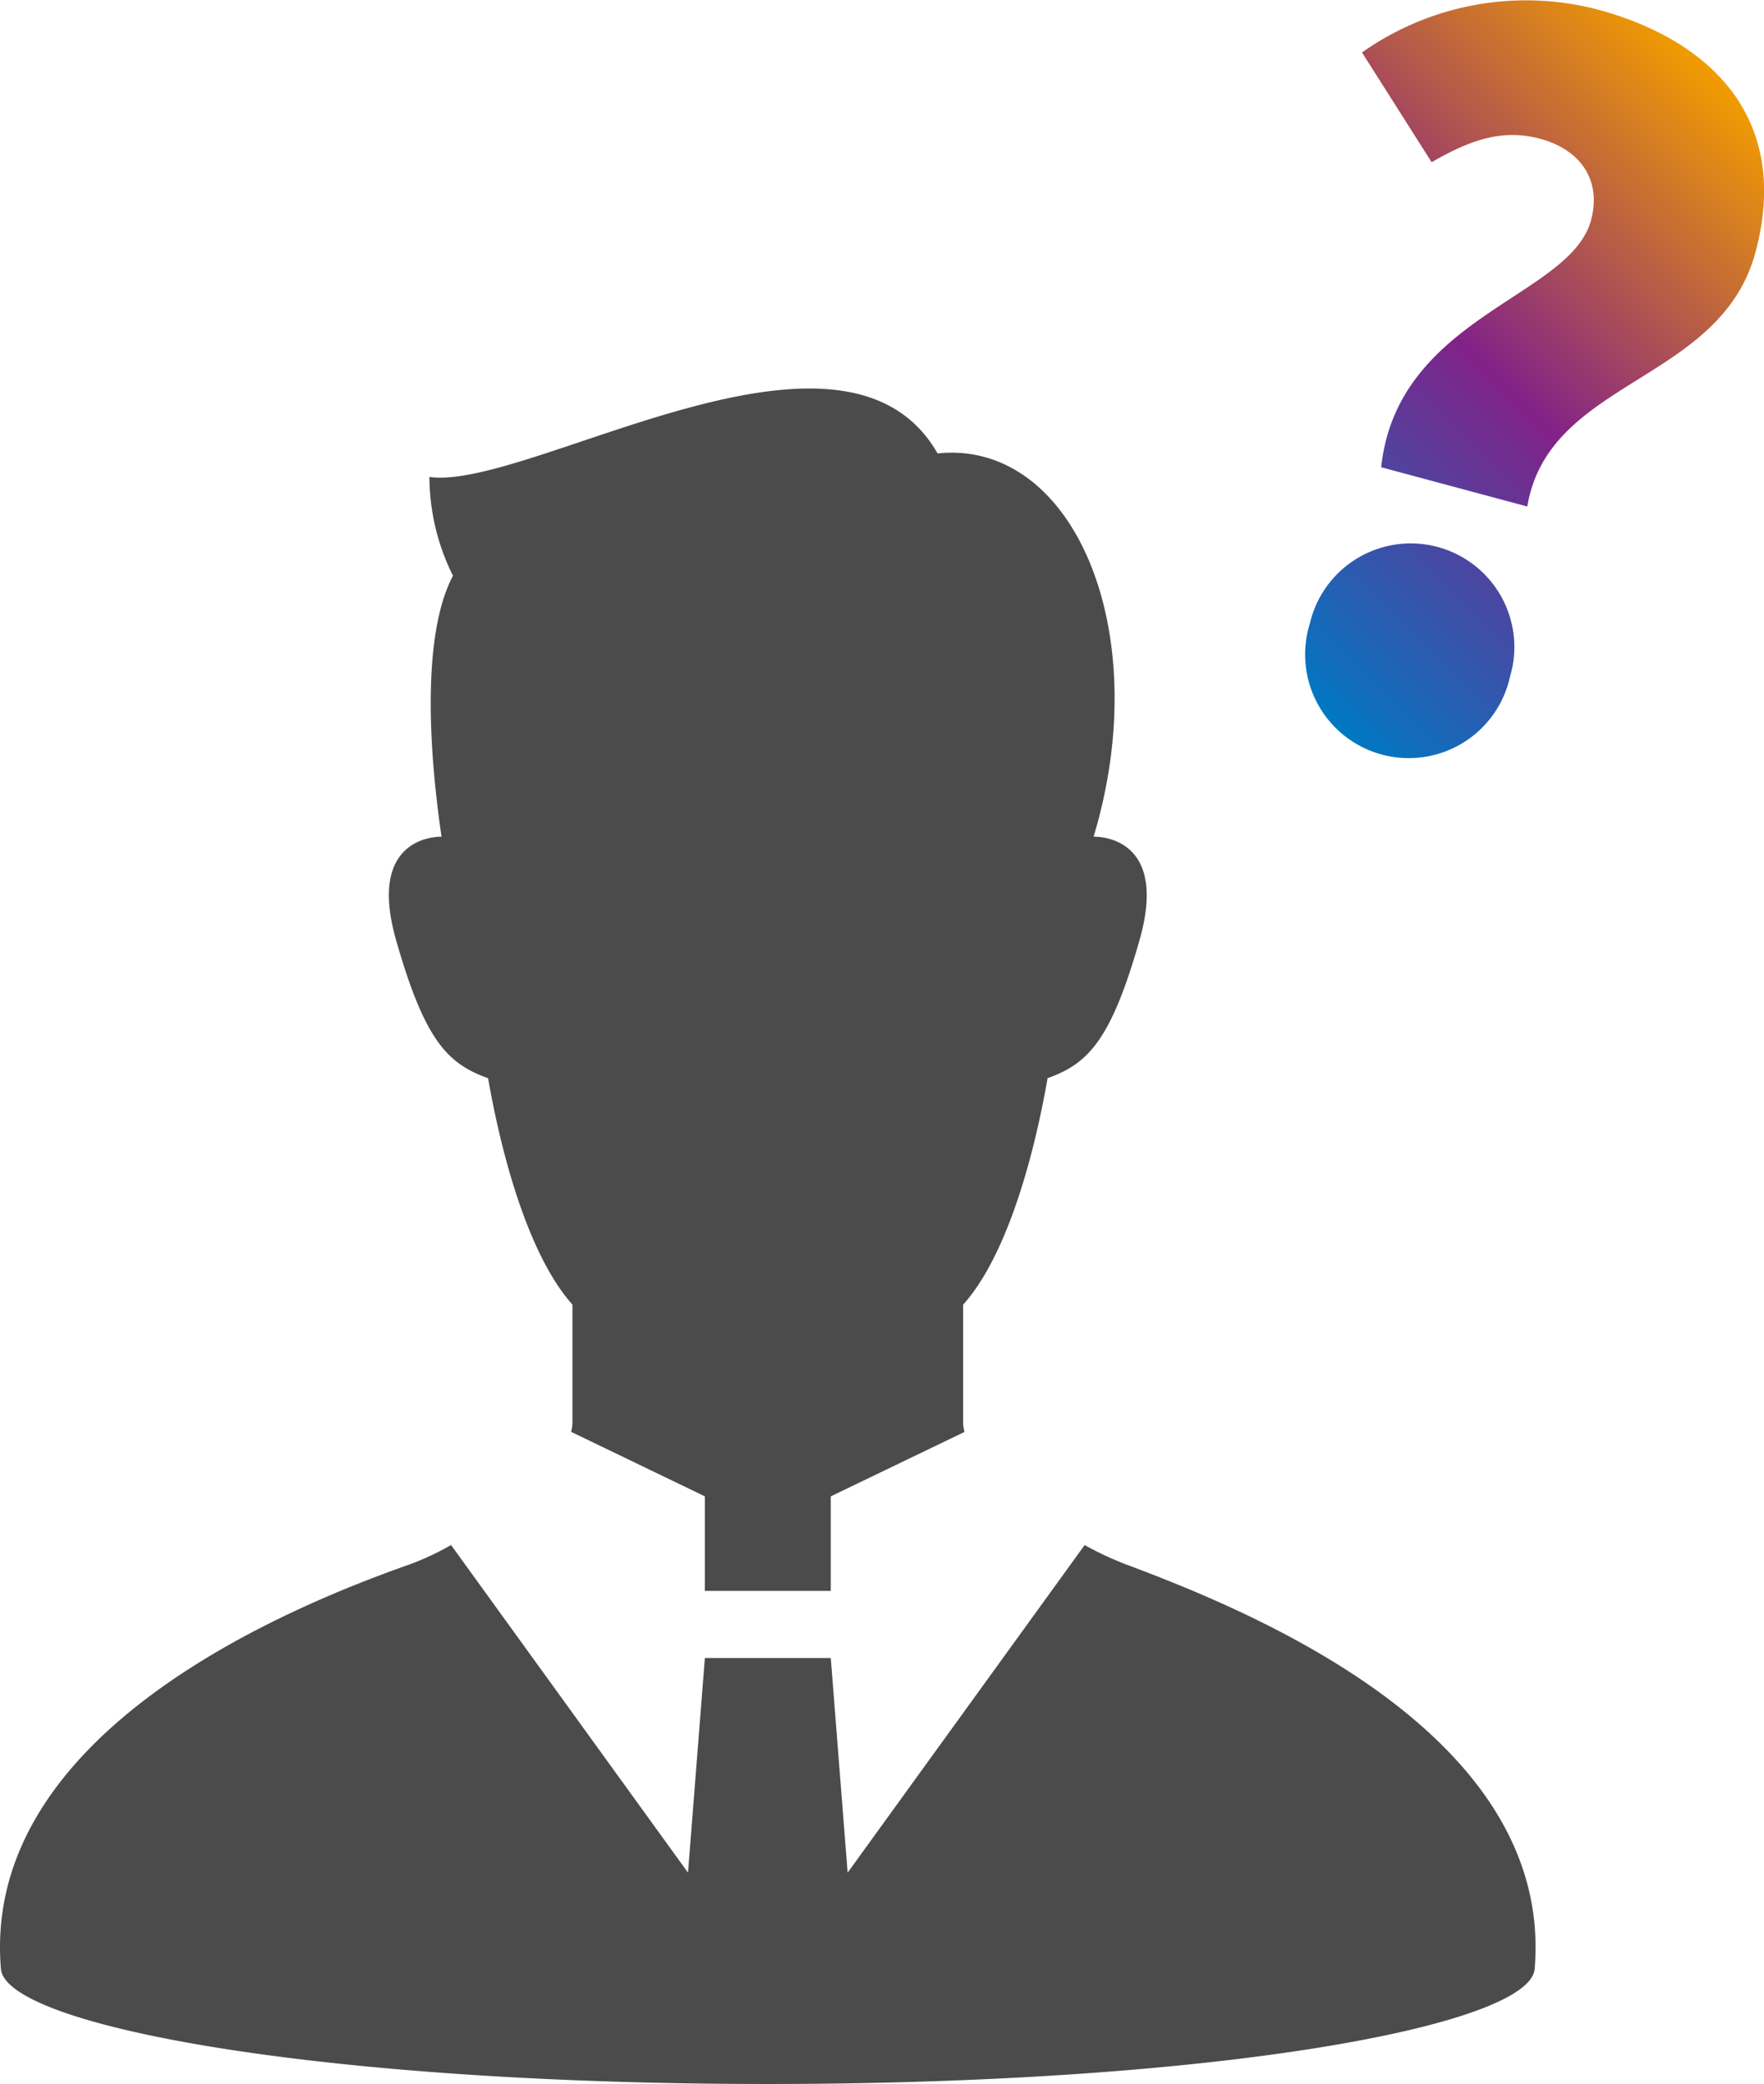 <svg xmlns="http://www.w3.org/2000/svg" xmlns:xlink="http://www.w3.org/1999/xlink" viewBox="0 0 89.02 105.15" width="89.02" height="105.15">
  <defs>
    <style>
      .cls-1 {
        fill: #4b4b4b;
      }

      .cls-2 {
        fill: url(#gradient);
      }
    </style>
    <linearGradient id="gradient" data-name="gradient" x1="61.034" y1="30.392" x2="87.166" y2="4.26" gradientUnits="userSpaceOnUse">
      <stop offset="0" stop-color="#0078c3"/>
      <stop offset="0.494" stop-color="#822288"/>
      <stop offset="1" stop-color="#f19c00"/>
    </linearGradient>
  </defs>
  <g id="レイヤー_2" data-name="レイヤー 2">
    <g id="サービス紹介_データ収集分析">
      <g>
        <g>
          <path class="cls-1" d="M56.8,78.925a15.977,15.977,0,0,1-2.063-.968L42.776,94.487l-.851-10.829H35.571L34.72,94.487,22.763,77.957a13.877,13.877,0,0,1-2.065.968C14.436,81.129-.947,87.468.046,99.343c.238,2.85,15.909,5.807,38.7,5.807s38.463-2.957,38.7-5.807C78.442,87.457,63.019,81.252,56.8,78.925Z"/>
          <path class="cls-1" d="M24.63,54.4c.87,4.931,2.333,9.282,4.259,11.425v5.945a1.844,1.844,0,0,1-.07.474L35.571,75.5v4.77h6.354V75.5l6.749-3.25a1.877,1.877,0,0,1-.07-.475V65.829C50.534,63.686,52,59.335,52.867,54.4c2.029-.725,3.19-1.885,4.638-6.96,1.543-5.406-2.318-5.222-2.318-5.222,3.123-10.338-.989-20.053-7.873-19.34-4.75-8.309-20.656,1.9-25.643,1.186a11.247,11.247,0,0,0,1.188,4.986c-1.734,3.29-1.066,9.85-.576,13.168-.284-.006-3.776.031-2.293,5.222C21.439,52.519,22.6,53.679,24.63,54.4Z"/>
        </g>
        <path class="cls-2" d="M66.106,31.441A5.228,5.228,0,1,1,76.2,34.151a5.23,5.23,0,1,1-10.092-2.71ZM80.291,11.11c.562-2.095-.619-3.586-2.571-4.11s-3.6.106-5.472,1.185L68.733,2.648A14.346,14.346,0,0,1,80.6.473c5.9,1.586,9.766,5.634,7.99,12.251S78.144,19.108,77.076,25.557L69.7,23.576C70.524,15.939,79.243,15.014,80.291,11.11Z"/>
      </g>
    </g>
  </g>
</svg>

